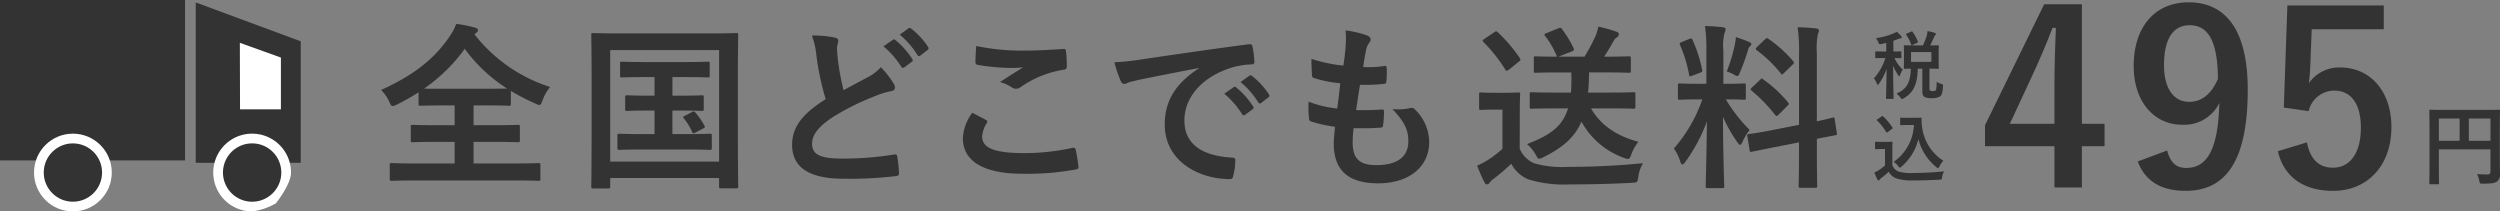 <svg xmlns="http://www.w3.org/2000/svg" width="380" height="32.137" viewBox="0 0 380 32.137"><rect x="0" y="0" width="380" height="32.137" fill="#808080" stroke="none"/><defs><style>.a{fill:#333;}.b{fill:#fff;}</style></defs><g transform="translate(57.928 0.353)"><path class="a" d="M180.195,2357.921a23.7,23.7,0,0,0,11.5,8.007,7.023,7.023,0,0,0-1.155,2.042c-.188.484-.269.7-.484.7a2.512,2.512,0,0,1-.645-.242,31.458,31.458,0,0,1-3.681-1.908v1.962c0,.269-.027.3-.269.3-.161,0-1.021-.054-3.493-.054H180.06v3.01h3.063c2.606,0,3.493-.054,3.654-.054.3,0,.322.027.322.3v2.042c0,.269-.027.3-.322.3-.161,0-1.048-.054-3.654-.054H180.06v3.279h6.394c2.446,0,3.306-.055,3.467-.055.269,0,.3.028.3.3v2.095c0,.269-.027.3-.3.3-.161,0-1.021-.053-3.467-.053H171.112c-2.472,0-3.332.053-3.493.053-.268,0-.295-.028-.295-.3v-2.095c0-.269.027-.3.295-.3.161,0,1.021.055,3.493.055h6.072v-3.279h-2.714c-2.606,0-3.493.054-3.654.054-.269,0-.3-.028-.3-.3v-2.042c0-.268.027-.3.3-.3.161,0,1.047.054,3.654.054h2.714v-3.01h-1.72c-2.472,0-3.3.054-3.466.054-.268,0-.295-.027-.295-.3v-1.747a32.285,32.285,0,0,1-3.279,1.854,2.272,2.272,0,0,1-.672.241c-.188,0-.295-.188-.51-.671a5.628,5.628,0,0,0-1.237-1.773c5.025-2.283,8.115-4.756,10.4-8.115a8.486,8.486,0,0,0,1.021-1.934,18.571,18.571,0,0,1,2.821.564c.349.08.484.215.484.4,0,.161-.081.269-.269.4Zm1.773,8.276c1.853,0,2.767-.027,3.2-.027a23.529,23.529,0,0,1-6.449-6.045,25.4,25.4,0,0,1-6.179,6.045c.483.027,1.37.027,2.928.027Z" transform="translate(-166.007 -2353.06)"/><path class="a" d="M215.052,2382.086c-.269,0-.3-.025-.3-.294,0-.189.054-1.989.054-10.319v-5.347c0-5.321-.054-7.2-.054-7.362,0-.269.027-.3.3-.3.188,0,1.075.054,3.574.054h14.59c2.5,0,3.386-.054,3.574-.054.269,0,.3.027.3.3,0,.161-.054,2.041-.054,6.448v6.234c0,8.33.054,10.157.054,10.319,0,.268-.027.3-.3.3h-2.311c-.269,0-.3-.027-.3-.3V2380.5H217.632v1.291c0,.269-.027.294-.3.294Zm2.579-4.084h16.552v-16.954H217.632Zm10.855-10.021c2.15,0,2.9-.054,3.063-.054.269,0,.3.027.3.3V2370c0,.268-.027.3-.3.3-.161,0-.914-.053-3.063-.053h-1.4v3.574h2.2c2.5,0,3.306-.054,3.467-.054.3,0,.322.027.322.3v1.854c0,.267-.027.3-.322.3-.161,0-.967-.054-3.467-.054h-6.771c-2.5,0-3.3.054-3.466.054-.295,0-.322-.028-.322-.3v-1.854c0-.269.027-.3.322-.3.161,0,.967.054,3.466.054h1.855v-3.574h-1.049c-2.2,0-2.955.053-3.116.053-.269,0-.3-.027-.3-.3v-1.773c0-.27.027-.3.3-.3.161,0,.914.054,3.116.054h1.049v-2.822h-1.558c-2.418,0-3.251.053-3.412.053-.242,0-.269-.027-.269-.295v-1.8c0-.269.027-.3.269-.3.161,0,.994.054,3.412.054h6.234c2.445,0,3.278-.054,3.439-.054.242,0,.269.027.269.3v1.8c0,.268-.027.295-.269.295-.161,0-.994-.053-3.439-.053H227.09v2.822Zm1.612,2.471c.269-.133.322-.08.537.162a10.5,10.5,0,0,1,1.317,1.936c.108.214.108.267-.215.428l-1.155.619c-.349.188-.4.107-.537-.188a8.476,8.476,0,0,0-1.236-1.989c-.188-.215-.081-.242.215-.4Z" transform="translate(-182.808 -2353.794)"/><path class="a" d="M267.862,2358.75c.322.08.484.215.484.43,0,.377-.188.752-.188,1.129,0,.537.081,1.182.134,1.8a37.762,37.762,0,0,0,.86,4.621c1.344-.725,2.311-1.237,3.816-2.042a6.679,6.679,0,0,0,1.854-1.451,13.773,13.773,0,0,1,1.961,2.526,1.089,1.089,0,0,1,.188.564c0,.269-.161.484-.537.538a12.911,12.911,0,0,0-2.58.805,37.531,37.531,0,0,0-6.314,3.144c-2.338,1.531-3.171,2.794-3.171,4.057,0,1.558,1.1,2.258,4.46,2.258a47.744,47.744,0,0,0,8.007-.619c.3-.054.43,0,.484.322a23.73,23.73,0,0,1,.269,2.5c.027.3-.161.431-.484.457a57.335,57.335,0,0,1-8.007.4c-5.078,0-7.765-1.666-7.765-5.158,0-2.982,1.962-4.944,5.105-6.933a40.782,40.782,0,0,1-1.4-6.556,12.024,12.024,0,0,0-.7-3.117A15.573,15.573,0,0,1,267.862,2358.75Zm8.786.323c.134-.108.242-.081.4.053A12.342,12.342,0,0,1,279.6,2362a.27.27,0,0,1-.081.429l-1.128.833a.281.281,0,0,1-.457-.081,13.342,13.342,0,0,0-2.714-3.117Zm2.391-1.747c.161-.106.242-.08.4.054a11.213,11.213,0,0,1,2.553,2.768.31.31,0,0,1-.081.483l-1.075.833a.275.275,0,0,1-.457-.08,12.7,12.7,0,0,0-2.687-3.091Z" transform="translate(-198.861 -2353.378)"/><path class="a" d="M304.433,2372.694c.242.134.269.268.134.483a4.418,4.418,0,0,0-.7,2.043c0,1.692,1.747,2.525,6.368,2.525a34.2,34.2,0,0,0,7.282-.779c.377-.081.511,0,.565.241a22.685,22.685,0,0,1,.429,2.633c.027.243-.134.351-.456.4a40.59,40.59,0,0,1-8.008.644c-6.019,0-9.109-1.935-9.109-5.427a7.1,7.1,0,0,1,1.424-3.843C303.063,2371.968,303.734,2372.317,304.433,2372.694Zm6.072-10.533c1.961,0,3.977-.135,5.7-.242.268-.028.375.08.4.3a17.692,17.692,0,0,1,.134,2.283c0,.376-.134.537-.456.564a15.667,15.667,0,0,0-6.584,2.66,1.143,1.143,0,0,1-.672.241,1.126,1.126,0,0,1-.564-.162,6.452,6.452,0,0,0-1.881-.859c1.4-.914,2.579-1.667,3.52-2.23a18.592,18.592,0,0,1-2.2.08,33.722,33.722,0,0,1-4.7-.456c-.242-.054-.349-.162-.349-.485,0-.644.054-1.423.108-2.391A33.909,33.909,0,0,0,310.505,2362.161Z" transform="translate(-212.511 -2354.826)"/><path class="a" d="M348.893,2364.674c-3.278.618-6.152,1.182-9.028,1.773-1.021.242-1.29.3-1.693.429a1.574,1.574,0,0,1-.59.215.628.628,0,0,1-.511-.4,18.807,18.807,0,0,1-.994-2.9,37.181,37.181,0,0,0,4.272-.458c3.306-.483,9.217-1.371,16.149-2.283.4-.054.538.106.564.3a15.345,15.345,0,0,1,.3,2.364c0,.324-.161.4-.511.4a11.977,11.977,0,0,0-3.278.592c-4.568,1.559-6.852,4.7-6.852,7.927,0,3.466,2.472,5.346,7.148,5.642.43,0,.591.107.591.4a9.523,9.523,0,0,1-.3,2.311c-.081.4-.187.564-.51.564-4.73,0-9.916-2.714-9.916-8.3,0-3.817,1.908-6.4,5.159-8.518Zm5.32,2.9c.135-.106.242-.08.4.054a12.383,12.383,0,0,1,2.553,2.874.272.272,0,0,1-.081.431l-1.129.833a.28.28,0,0,1-.457-.081,13.308,13.308,0,0,0-2.714-3.117Zm2.391-1.746c.161-.107.242-.08.4.053a11.234,11.234,0,0,1,2.553,2.768.312.312,0,0,1-.081.485l-1.075.833a.276.276,0,0,1-.456-.081,12.7,12.7,0,0,0-2.687-3.09Z" transform="translate(-224.621 -2354.678)"/><path class="a" d="M387.813,2374.89c0,2.472,1.074,3.439,3.574,3.439,3.144,0,4.89-1.21,4.89-3.628,0-1.505-.376-2.742-2.419-4.89a8.607,8.607,0,0,0,2.741-.161.612.612,0,0,1,.564.107,7,7,0,0,1,2.285,5.052c0,3.814-3.117,6.286-7.739,6.286-4.756,0-6.771-2.148-6.771-6.073,0-.564.081-1.316.188-2.525a21.131,21.131,0,0,1-3.654-.807c-.188-.054-.268-.187-.3-.51a15.559,15.559,0,0,1-.054-2.5,16.889,16.889,0,0,0,4.352,1.048c.134-1,.35-2.742.457-3.844a18.792,18.792,0,0,1-3.87-.752c-.322-.081-.43-.215-.43-.458-.027-.645-.081-1.531-.081-2.5a21.811,21.811,0,0,0,4.863,1.021c.215-1.558.3-2.283.349-3.09a12.606,12.606,0,0,0-.027-2.256,15.924,15.924,0,0,1,3.224.752c.376.134.591.376.591.618a.786.786,0,0,1-.215.51,2.638,2.638,0,0,0-.484,1.155c-.134.618-.295,1.531-.429,2.526a15.343,15.343,0,0,0,3.3-.161c.188,0,.269.134.269.322a12.545,12.545,0,0,1-.054,2.016c0,.3-.108.375-.43.4a26.677,26.677,0,0,1-3.574.134c-.161.94-.43,2.768-.591,3.842,1.425.027,2.526,0,3.815-.08.35-.054.431.053.431.3a18,18,0,0,1-.135,2.016c-.027.322-.107.429-.376.429-1.343.108-2.74.108-4.11.081A16.534,16.534,0,0,0,387.813,2374.89Z" transform="translate(-240.137 -2353.582)"/><path class="a" d="M426.685,2375.532a4.124,4.124,0,0,0,2.229,2.232,15.387,15.387,0,0,0,4.971.536c3.466,0,7.551-.161,11.555-.564a4.985,4.985,0,0,0-.726,2.069c-.135.861-.135.861-.994.913-3.412.188-6.61.242-9.4.242a18.466,18.466,0,0,1-6.287-.752,5.193,5.193,0,0,1-2.634-2.391,30.128,30.128,0,0,1-2.768,2.364,2.533,2.533,0,0,0-.537.537.448.448,0,0,1-.4.242.512.512,0,0,1-.376-.322,23.54,23.54,0,0,1-1.1-2.526,14.144,14.144,0,0,0,1.585-.834,17.133,17.133,0,0,0,2.257-1.719v-5.965h-1.262c-1.451,0-1.828.053-1.962.053-.3,0-.322-.027-.322-.322v-2.043c0-.269.027-.3.322-.3.134,0,.511.053,1.962.053h1.638c1.424,0,1.855-.053,2.016-.053.269,0,.3.027.3.3,0,.162-.054.914-.054,2.553Zm-3.9-17.68c.269-.188.349-.215.564-.026a23.4,23.4,0,0,1,3.359,3.949c.134.215.134.322-.161.537l-1.5,1.21c-.161.107-.242.161-.322.161-.107,0-.161-.054-.242-.189a23.373,23.373,0,0,0-3.3-4.165c-.189-.215-.162-.3.134-.483Zm9.35,11.555c-2.606,0-3.466.053-3.627.053-.269,0-.3-.027-.3-.3v-1.908c0-.269.027-.3.3-.3.16,0,1.021.053,3.627.053h2.338a27.453,27.453,0,0,0,.054-3.063h-1.881c-2.5,0-3.386.054-3.547.054-.269,0-.269-.027-.269-.3v-1.88c0-.3,0-.323.269-.323.161,0,.968.054,3.251.054a13.131,13.131,0,0,0-1.8-3.145c-.188-.241-.107-.322.188-.429l1.8-.726c.35-.134.377-.134.565.108a16.481,16.481,0,0,1,1.773,2.9c.108.269.054.376-.3.51l-2.016.78h3.977a29.909,29.909,0,0,0,1.639-3.063,6.738,6.738,0,0,0,.457-1.505,22.847,22.847,0,0,1,2.768.779c.215.081.349.215.349.376a.544.544,0,0,1-.323.484,1.609,1.609,0,0,0-.511.618c-.483.86-.913,1.584-1.4,2.311h.216c2.526,0,3.386-.054,3.547-.054.269,0,.3.027.3.323v1.88c0,.269-.027.3-.3.3-.161,0-1.021-.054-3.547-.054h-2.5c-.027,1.129-.053,2.15-.161,3.063h3.251c2.606,0,3.493-.053,3.654-.053.268,0,.295.027.295.3v1.908c0,.269-.027.3-.295.3-.161,0-1.048-.053-3.654-.053h-2.8c1.29,2.256,3.493,4.083,7.2,5.078a7.286,7.286,0,0,0-1.048,1.854c-.188.537-.3.753-.537.753a1.786,1.786,0,0,1-.592-.161,11.885,11.885,0,0,1-6.476-5.51c-.994,2.312-2.767,3.924-5.776,5.4a1.606,1.606,0,0,1-.645.242c-.216,0-.3-.216-.565-.672a5.866,5.866,0,0,0-1.29-1.559c3.547-1.344,5.428-2.714,6.234-5.427Z" transform="translate(-253.617 -2353.285)"/><path class="a" d="M470.787,2360.617a25.14,25.14,0,0,0-.214-3.788c.993.026,1.8.08,2.713.187.269.027.43.161.43.268a1.252,1.252,0,0,1-.161.564,7.827,7.827,0,0,0-.188,2.715v5.051h.215c2.07,0,2.741-.054,2.9-.054.269,0,.3.027.3.3v1.908c0,.242-.027.268-.3.268-.161,0-.805-.054-2.741-.054a23.9,23.9,0,0,0,3.628,4.649,8.138,8.138,0,0,0-1.076,1.773c-.161.322-.269.484-.376.484s-.241-.135-.43-.4a22.59,22.59,0,0,1-2.176-3.844c0,5.321.188,10.13.188,10.534,0,.267-.027.294-.322.294h-2.2c-.268,0-.295-.027-.295-.294,0-.4.134-4.837.188-9.862a25.239,25.239,0,0,1-3.251,6.125c-.215.27-.349.431-.483.431-.108,0-.216-.134-.323-.457a6.642,6.642,0,0,0-.967-1.962,22.582,22.582,0,0,0,4.326-7.47h-.484c-2.1,0-2.768.054-2.929.054-.269,0-.3-.026-.3-.268v-1.908c0-.269.027-.3.3-.3.161,0,.833.054,2.929.054h1.1Zm-2.579-1.826c.322-.135.349-.108.484.161a21.473,21.473,0,0,1,1.451,4.513c.054.269,0,.35-.349.484l-1.155.43c-.4.161-.43.134-.484-.161a20.246,20.246,0,0,0-1.37-4.487c-.108-.3-.054-.35.3-.484Zm6.905.886a9.944,9.944,0,0,0,.161-1.156,18.6,18.6,0,0,1,2.043.753c.215.106.295.187.295.322a.269.269,0,0,1-.161.269.954.954,0,0,0-.323.59,33.558,33.558,0,0,1-1.235,3.413c-.161.4-.242.565-.4.565a1.343,1.343,0,0,1-.537-.242,7.4,7.4,0,0,0-1.074-.457A25.225,25.225,0,0,0,475.113,2359.677Zm9.754,12.173V2361.1a25.411,25.411,0,0,0-.215-4.084c1.022.027,1.908.08,2.849.188.242.027.4.134.4.3a1.515,1.515,0,0,1-.161.537,11.043,11.043,0,0,0-.161,2.983v10.291c1.558-.322,2.176-.511,2.418-.564s.242-.027.3.269l.323,2.095c.027.242.027.269-.269.323-.188.054-.913.162-2.767.537v2.5c0,2.983.054,4.514.054,4.649,0,.268-.027.3-.3.3h-2.231c-.269,0-.3-.027-.3-.3,0-.161.054-1.639.054-4.622v-1.988l-3.681.725c-2.338.456-3.2.644-3.466.7s-.322.027-.349-.216l-.35-2.122c-.054-.3-.027-.3.242-.35s1.155-.135,3.493-.591ZM478.956,2365c.134-.135.188-.188.242-.188.081,0,.134.053.268.161a19.223,19.223,0,0,1,3.708,3.44c.188.24.188.295-.081.564l-1.317,1.317c-.3.267-.349.267-.537.053a22.964,22.964,0,0,0-3.547-3.654c-.107-.108-.187-.162-.187-.215,0-.081.081-.162.214-.3Zm.725-6.126c.242-.215.269-.269.511-.108a19,19,0,0,1,3.789,3.413c.161.188.161.3-.081.511l-1.29,1.262c-.3.3-.349.323-.511.081a19.4,19.4,0,0,0-3.654-3.52c-.188-.134-.215-.269.054-.511Z" transform="translate(-269.345 -2353.229)"/><path class="a" d="M513.411,2359.971c-.35.067-.35.067-.5-.27a2.189,2.189,0,0,0-.373-.611,10.968,10.968,0,0,0,2.7-.735,2.38,2.38,0,0,0,.475-.258,7.492,7.492,0,0,1,.677.676c.068.08.091.114.091.192s-.079.148-.192.148a1.232,1.232,0,0,0-.372.112c-.226.091-.463.169-.711.249v1.636c.756,0,1.016-.021,1.083-.021.113,0,.125.011.125.123v.78c0,.124-.011.135-.125.135-.067,0-.293-.011-.914-.022a5.55,5.55,0,0,0,1.254,1.762,3.682,3.682,0,0,0-.4.824c-.034.124-.078.181-.124.181s-.1-.069-.181-.181a6.4,6.4,0,0,1-.756-1.434c0,2.788.067,4.753.067,4.956,0,.1-.011.113-.124.113h-.892c-.125,0-.135-.011-.135-.113,0-.192.067-2.043.09-4.471a8.818,8.818,0,0,1-1.152,2.259c-.079.113-.135.169-.191.169s-.09-.056-.136-.181a3.129,3.129,0,0,0-.451-.8,8.288,8.288,0,0,0,1.75-3.082h-.271c-.824,0-1.083.022-1.163.022-.1,0-.112-.011-.112-.135v-.78c0-.112.011-.123.112-.123.08,0,.339.021,1.163.021h.394V2359.8Zm6.289.215a13.861,13.861,0,0,0,.576-1.479,4.058,4.058,0,0,0,.124-.7,8.3,8.3,0,0,1,1.118.281c.09.034.146.09.146.158a.253.253,0,0,1-.1.192.8.8,0,0,0-.2.349c-.158.329-.316.713-.564,1.2.8,0,1.118-.023,1.186-.023.113,0,.124.01.124.135,0,.068-.022.327-.022.972v1.366c0,.633.022.915.022.981,0,.114-.011.124-.124.124-.068,0-.406-.022-1.3-.022v2.958c0,.2.022.3.113.372a.691.691,0,0,0,.384.079c.271,0,.384-.045.463-.135.09-.113.124-.383.135-1.287a2.4,2.4,0,0,0,.689.327c.294.09.294.09.271.385-.044.936-.2,1.332-.428,1.512a2.245,2.245,0,0,1-1.253.271,2.221,2.221,0,0,1-1.129-.181c-.2-.147-.328-.362-.328-.9v-3.4h-.689c-.056,2.461-.722,3.682-2.122,4.5a.813.813,0,0,1-.282.125c-.068,0-.113-.068-.237-.238a3.013,3.013,0,0,0-.6-.6c1.49-.644,2.145-1.625,2.179-3.793-.632.012-.881.022-.926.022-.124,0-.135-.01-.135-.124,0-.079.022-.349.022-.981v-1.366c0-.645-.022-.9-.022-.972,0-.125.01-.135.135-.135.057,0,.406.023,1.389.023Zm-1.8-2.088c.147-.069.158-.069.226.033a7.284,7.284,0,0,1,.8,1.467c.034.113.023.136-.124.2l-.689.316c-.135.068-.158.068-.2-.058a6.839,6.839,0,0,0-.745-1.489c-.057-.1-.045-.125.1-.193Zm3.082,3.1h-3.094v1.491h3.094Z" transform="translate(-285.339 -2353.636)"/><path class="a" d="M515.085,2385.207a1.712,1.712,0,0,0,.927.938,6.442,6.442,0,0,0,2.088.225c1.457,0,3.172-.079,4.855-.248a2.1,2.1,0,0,0-.306.881c-.056.36-.056.36-.417.383-1.435.08-2.778.113-3.952.113a7.686,7.686,0,0,1-2.642-.328,2.176,2.176,0,0,1-1.106-1,12.606,12.606,0,0,1-1.163.994,1.053,1.053,0,0,0-.226.226c-.056.08-.1.113-.17.113-.045,0-.113-.056-.158-.146a9.612,9.612,0,0,1-.463-1.062,5.059,5.059,0,0,0,.666-.35,7.32,7.32,0,0,0,.948-.722v-2.5h-.553c-.61,0-.767.024-.825.024-.124,0-.135-.012-.135-.136v-.87c0-.113.01-.125.135-.125.057,0,.215.023.825.023h.722c.6,0,.779-.023.847-.023.113,0,.125.011.125.125,0,.068-.023.383-.023,1.073Zm-.7-5.057c-.079.057-.113.079-.147.079s-.055-.022-.09-.079a8.558,8.558,0,0,0-1.389-1.762c-.091-.078-.068-.112.056-.192l.632-.418c.124-.078.146-.089.238-.01a8.589,8.589,0,0,1,1.411,1.682c.068.1.068.124-.057.214Zm4-2.168c.52,0,.881-.023,1.027-.023a.11.11,0,0,1,.113.125,8.32,8.32,0,0,0,.135,1.659,7.123,7.123,0,0,0,3.172,4.764,4.161,4.161,0,0,0-.6.882c-.091.169-.135.248-.2.248s-.135-.045-.248-.147a8.027,8.027,0,0,1-2.743-4.29,7.888,7.888,0,0,1-2.574,4.2c-.124.1-.192.158-.248.158s-.113-.067-.237-.215a2.717,2.717,0,0,0-.7-.666,7.216,7.216,0,0,0,3.083-5.6h-.982c-.7,0-.9.023-.971.023-.124,0-.136-.012-.136-.135v-.881c0-.114.012-.125.136-.125.068,0,.271.023.971.023Z" transform="translate(-285.375 -2360.427)"/><path class="a" d="M552.737,2369.949h3.446v3.409h-3.446v6.275h-4.17v-6.275H538.013v-3.191l8.994-18.388h5.73Zm-4.17-6.093c0-2.937.109-5.693.217-8.486h-.507c-.907,2.394-1.959,4.824-3.083,7.254l-3.41,7.326h6.782Z" transform="translate(-294.218 -2351.488)"/><path class="a" d="M577.573,2373.86c.509,1.85,1.379,2.648,2.9,2.648,3.083,0,4.86-2.611,5.041-9.866a5.951,5.951,0,0,1-5.657,3.3c-4.207,0-7.363-3.446-7.363-8.923,0-5.984,3.265-9.684,8.343-9.684,5.476,0,8.994,3.954,8.994,13.275,0,11.063-3.481,15.379-9.429,15.379-3.772,0-6.167-1.487-7.29-4.462Zm3.446-19.042c-2.684,0-3.917,2.321-3.917,6.093,0,3.518,1.487,5.55,3.808,5.55,1.995,0,3.409-1.234,4.388-3.482C585.262,2357.574,583.992,2354.818,581.018,2354.818Z" transform="translate(-306.102 -2351.336)"/><path class="a" d="M622.03,2355.682H611.077l-.217,5.586c-.036.834-.109,1.813-.218,2.612a5.608,5.608,0,0,1,4.751-2.395c4.57,0,7.8,3.591,7.8,9.068,0,5.838-3.628,9.684-8.85,9.684-4.353,0-7.436-1.958-8.415-6.02l4.425-1.343c.508,2.684,1.922,3.844,3.953,3.844,2.611,0,4.244-2.248,4.244-6.092,0-3.591-1.487-5.622-4.026-5.622a4.021,4.021,0,0,0-3.917,3.119l-3.772-.544.544-15.523H622.03Z" transform="translate(-317.625 -2351.583)"/><path class="a" d="M651.779,2383.693c0,1.168.027,1.866.027,2.324a1.271,1.271,0,0,1-.43,1.115c-.322.254-.766.349-2.189.349-.43,0-.444-.014-.524-.43a3.856,3.856,0,0,0-.349-1.033c.564.053,1.2.066,1.517.066.4,0,.524-.121.524-.457v-3.358h-7.843v2.862c0,1.463.027,2.216.027,2.3,0,.134-.013.147-.161.147h-1.168c-.134,0-.148-.013-.148-.147,0-.095.027-.913.027-2.633v-5.747c0-1.719-.027-2.565-.027-2.646,0-.148.013-.162.148-.162.094,0,.551.026,1.826.026h6.809c1.276,0,1.732-.026,1.813-.026.135,0,.148.014.148.162,0,.081-.027.979-.027,2.7Zm-6.11-2.727v-3.384h-3.156v3.384Zm1.4-3.384v3.384h3.291v-3.384Z" transform="translate(-329.734 -2359.918)"/></g><g transform="translate(0 0)"><rect class="a" width="28.128" height="24.38"/><path class="a" d="M142.872,2378.724h-15.96v-24.379l15.96,5.909Z" transform="translate(-97.159 -2353.975)"/><path class="b" d="M136.014,2372.766l-.029-10.113,6.24,2.241v7.872Z" transform="translate(-99.528 -2356.144)"/><circle class="b" cx="5.91" cy="5.91" r="5.91" transform="translate(5.171 20.316)"/><circle class="a" cx="4.433" cy="4.433" r="4.433" transform="translate(6.649 21.794)"/><path class="b" d="M5.91,0a5.91,5.91,0,0,1,5.91,5.91c0,1.828-2.309,4.687-2.309,4.687a9.785,9.785,0,0,1-3.6,1.223A5.91,5.91,0,0,1,5.91,0Z" transform="translate(32.415 20.316)"/><path class="a" d="M4.433,0A4.433,4.433,0,1,1,0,4.433,4.433,4.433,0,0,1,4.433,0Z" transform="translate(33.892 21.794)"/></g></svg>